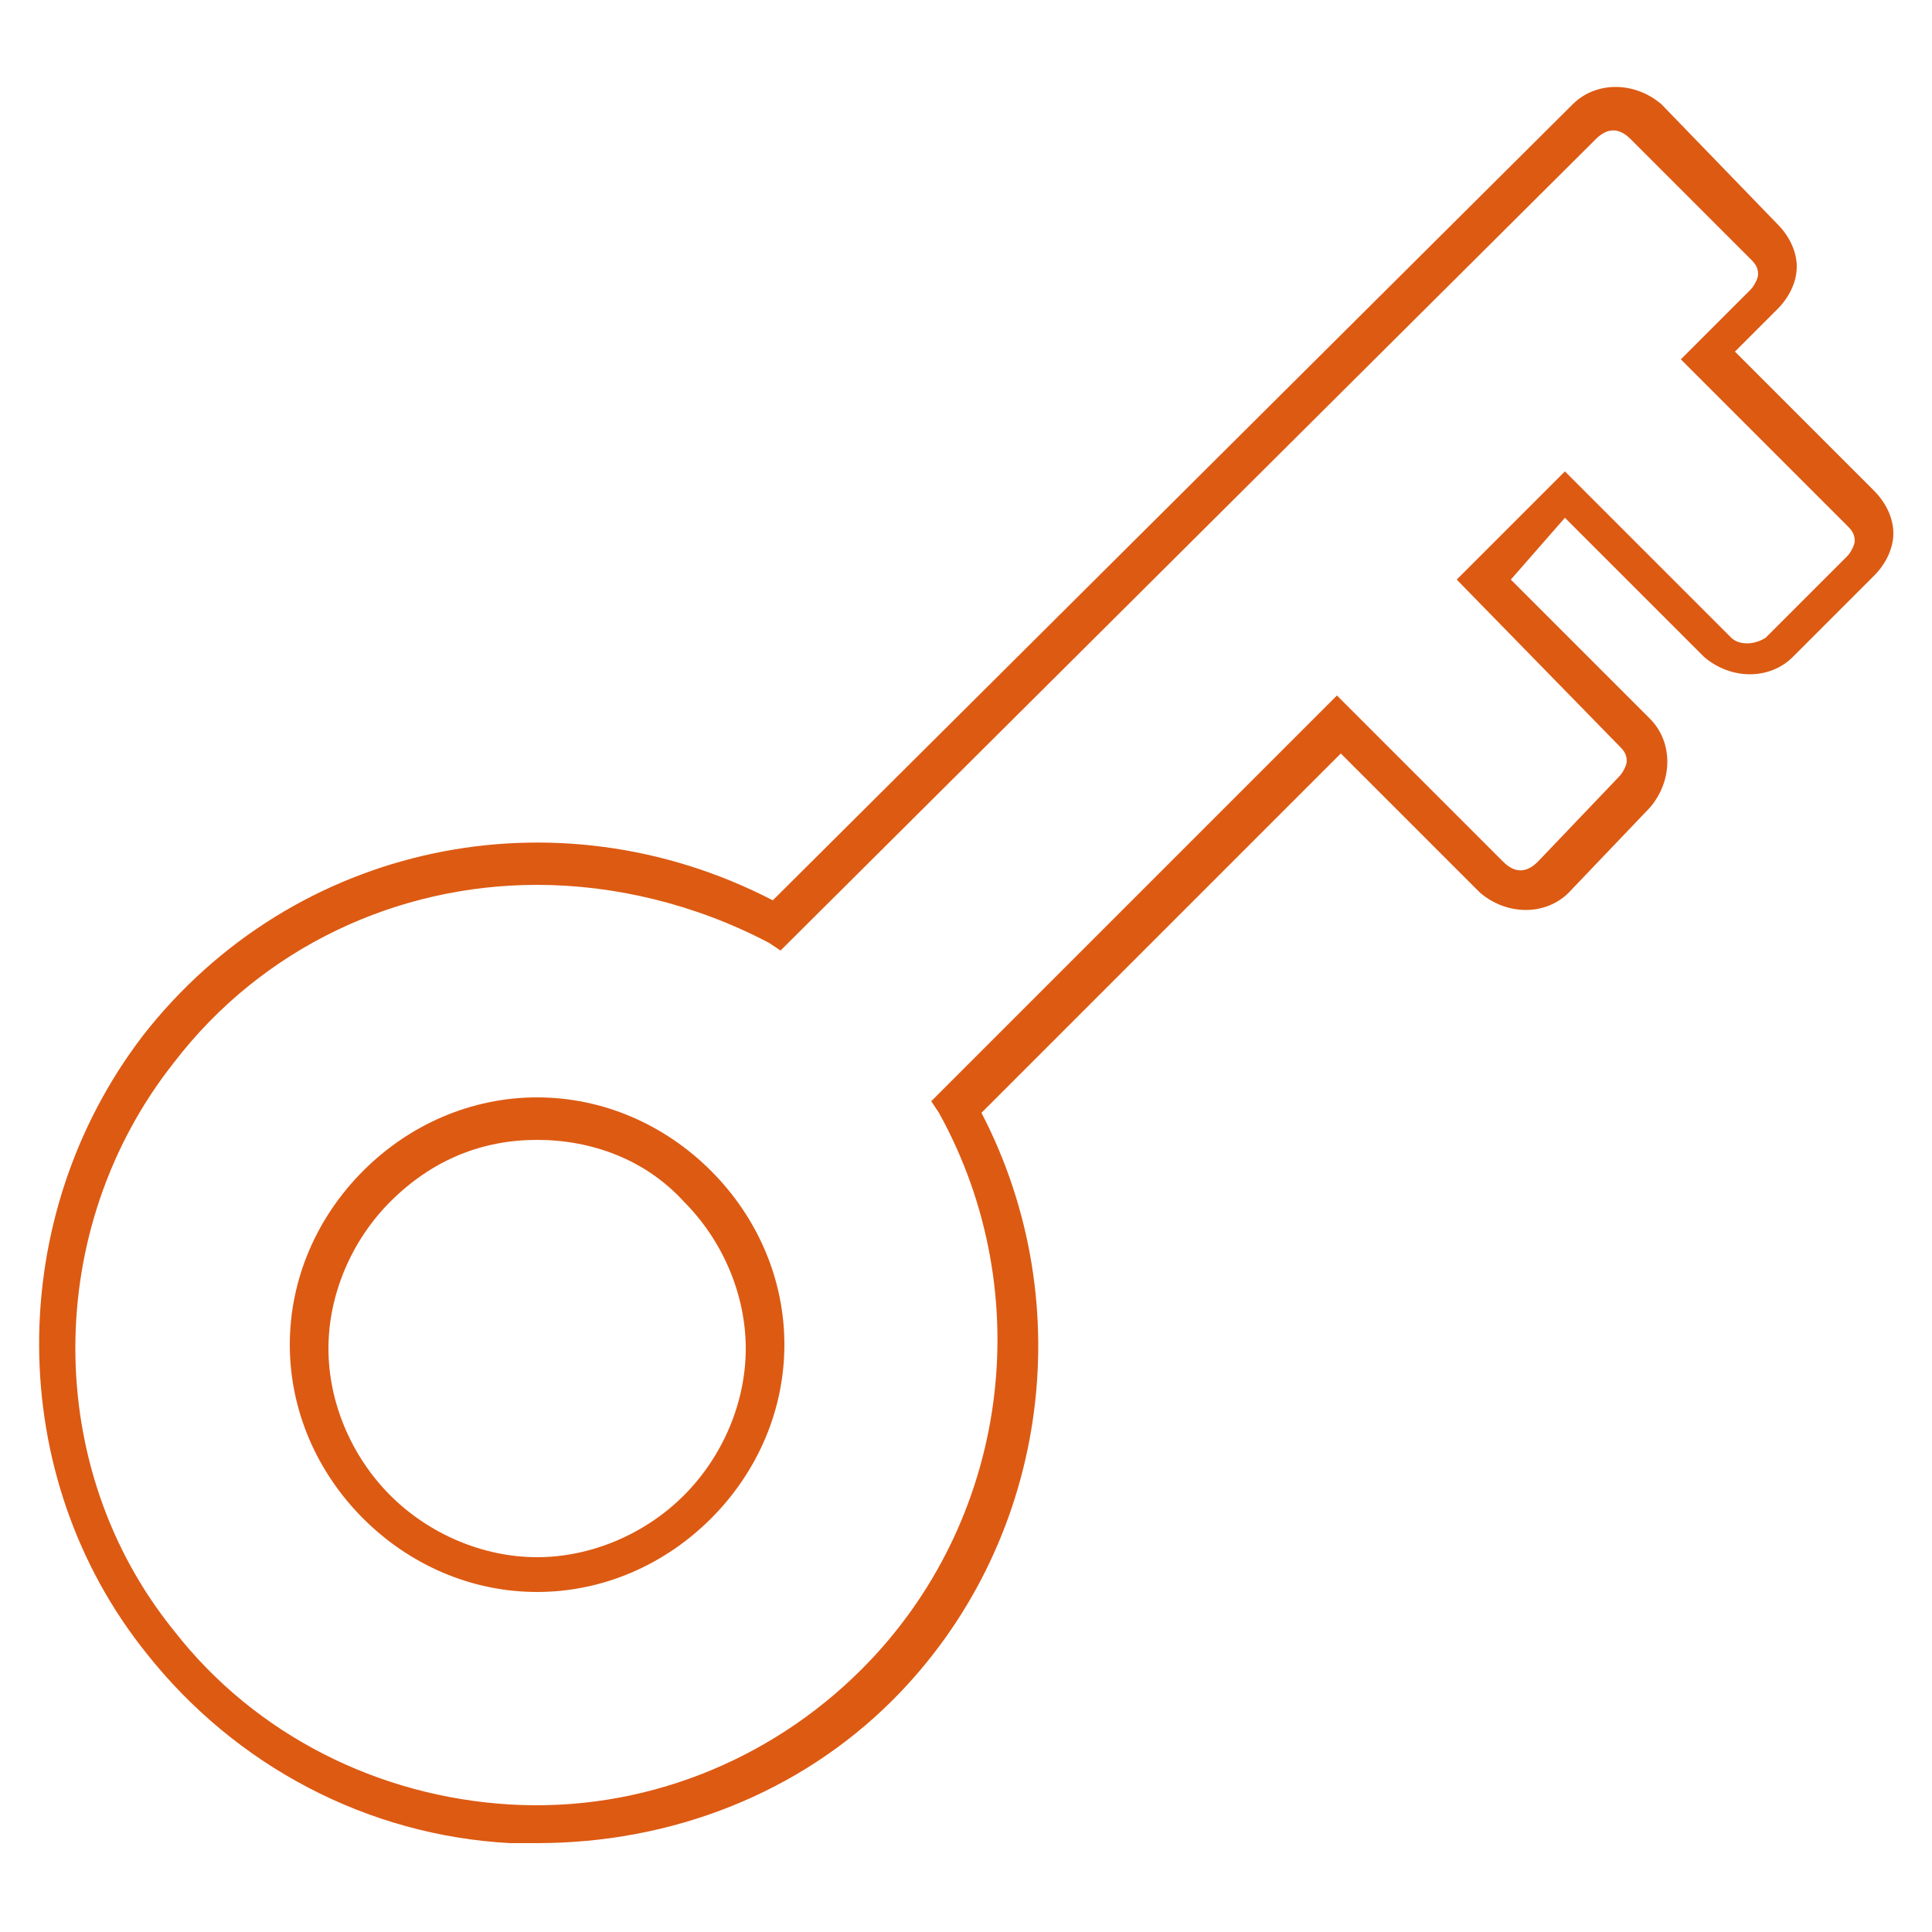 <?xml version="1.0" encoding="utf-8"?>
<!-- Generator: Adobe Illustrator 21.1.0, SVG Export Plug-In . SVG Version: 6.00 Build 0)  -->
<svg version="1.1" id="Calque_1" xmlns="http://www.w3.org/2000/svg" xmlns:xlink="http://www.w3.org/1999/xlink" x="0px" y="0px"
	 viewBox="0 0 50 50" style="enable-background:new 0 0 50 50;" xml:space="preserve">
<style type="text/css">
	.st0{fill:#DD5A13;}
</style>
<g>
	<path class="st0" d="M13.9,47.7c-0.2,0-0.5,0-0.7,0c-3.7-0.2-7.1-2-9.4-4.9c-3.7-4.6-3.7-11.3-0.1-16c3.9-5,10.7-6.4,16.3-3.5
		L40.7,2.7c0.6-0.6,1.6-0.6,2.3,0L46,5.8c0.3,0.3,0.5,0.7,0.5,1.1c0,0.4-0.2,0.8-0.5,1.1l-1.1,1.1l3.6,3.6c0.3,0.3,0.5,0.7,0.5,1.1
		c0,0.4-0.2,0.8-0.5,1.1l-2.1,2.1c-0.6,0.6-1.6,0.6-2.3,0l-3.6-3.6L39.1,15l3.6,3.6c0.6,0.6,0.6,1.6,0,2.3l-2.1,2.2
		c-0.6,0.6-1.6,0.6-2.3,0l-3.6-3.6l-9.3,9.3c2.6,5,1.7,11.2-2.3,15.2C20.7,46.4,17.4,47.7,13.9,47.7z M13.9,22.9
		c-3.6,0-7.1,1.6-9.4,4.6c-3.4,4.3-3.4,10.5,0,14.7c2.1,2.7,5.3,4.3,8.7,4.5c3.4,0.2,6.7-1.1,9.1-3.5c3.8-3.8,4.6-9.7,2-14.4
		l-0.2-0.3l10.5-10.5l4.3,4.3c0.3,0.3,0.6,0.3,0.9,0l2.1-2.2c0.1-0.1,0.2-0.3,0.2-0.4c0-0.2-0.1-0.3-0.2-0.4L37.7,15l2.8-2.8
		l4.3,4.3c0.2,0.2,0.6,0.2,0.9,0l2.1-2.1c0.1-0.1,0.2-0.3,0.2-0.4c0-0.2-0.1-0.3-0.2-0.4l-4.3-4.3l1.8-1.8c0.1-0.1,0.2-0.3,0.2-0.4
		c0-0.2-0.1-0.3-0.2-0.4l-3.1-3.1c-0.3-0.3-0.6-0.3-0.9,0L20.2,24.6l-0.3-0.2C18,23.4,15.9,22.9,13.9,22.9z M13.9,41.2
		c-1.7,0-3.3-0.7-4.5-1.9c-1.2-1.2-1.9-2.8-1.9-4.5s0.7-3.3,1.9-4.5c1.2-1.2,2.8-1.9,4.5-1.9s3.3,0.7,4.5,1.9
		c1.2,1.2,1.9,2.8,1.9,4.5s-0.7,3.3-1.9,4.5l0,0l0,0C17.2,40.5,15.6,41.2,13.9,41.2z M13.9,29.5c-1.4,0-2.7,0.5-3.8,1.6
		c-1,1-1.6,2.4-1.6,3.8s0.6,2.8,1.6,3.8s2.4,1.6,3.8,1.6s2.8-0.6,3.8-1.6l0,0c1-1,1.6-2.4,1.6-3.8s-0.6-2.8-1.6-3.8
		C16.7,30,15.3,29.5,13.9,29.5z"/>
</g>
</svg>
